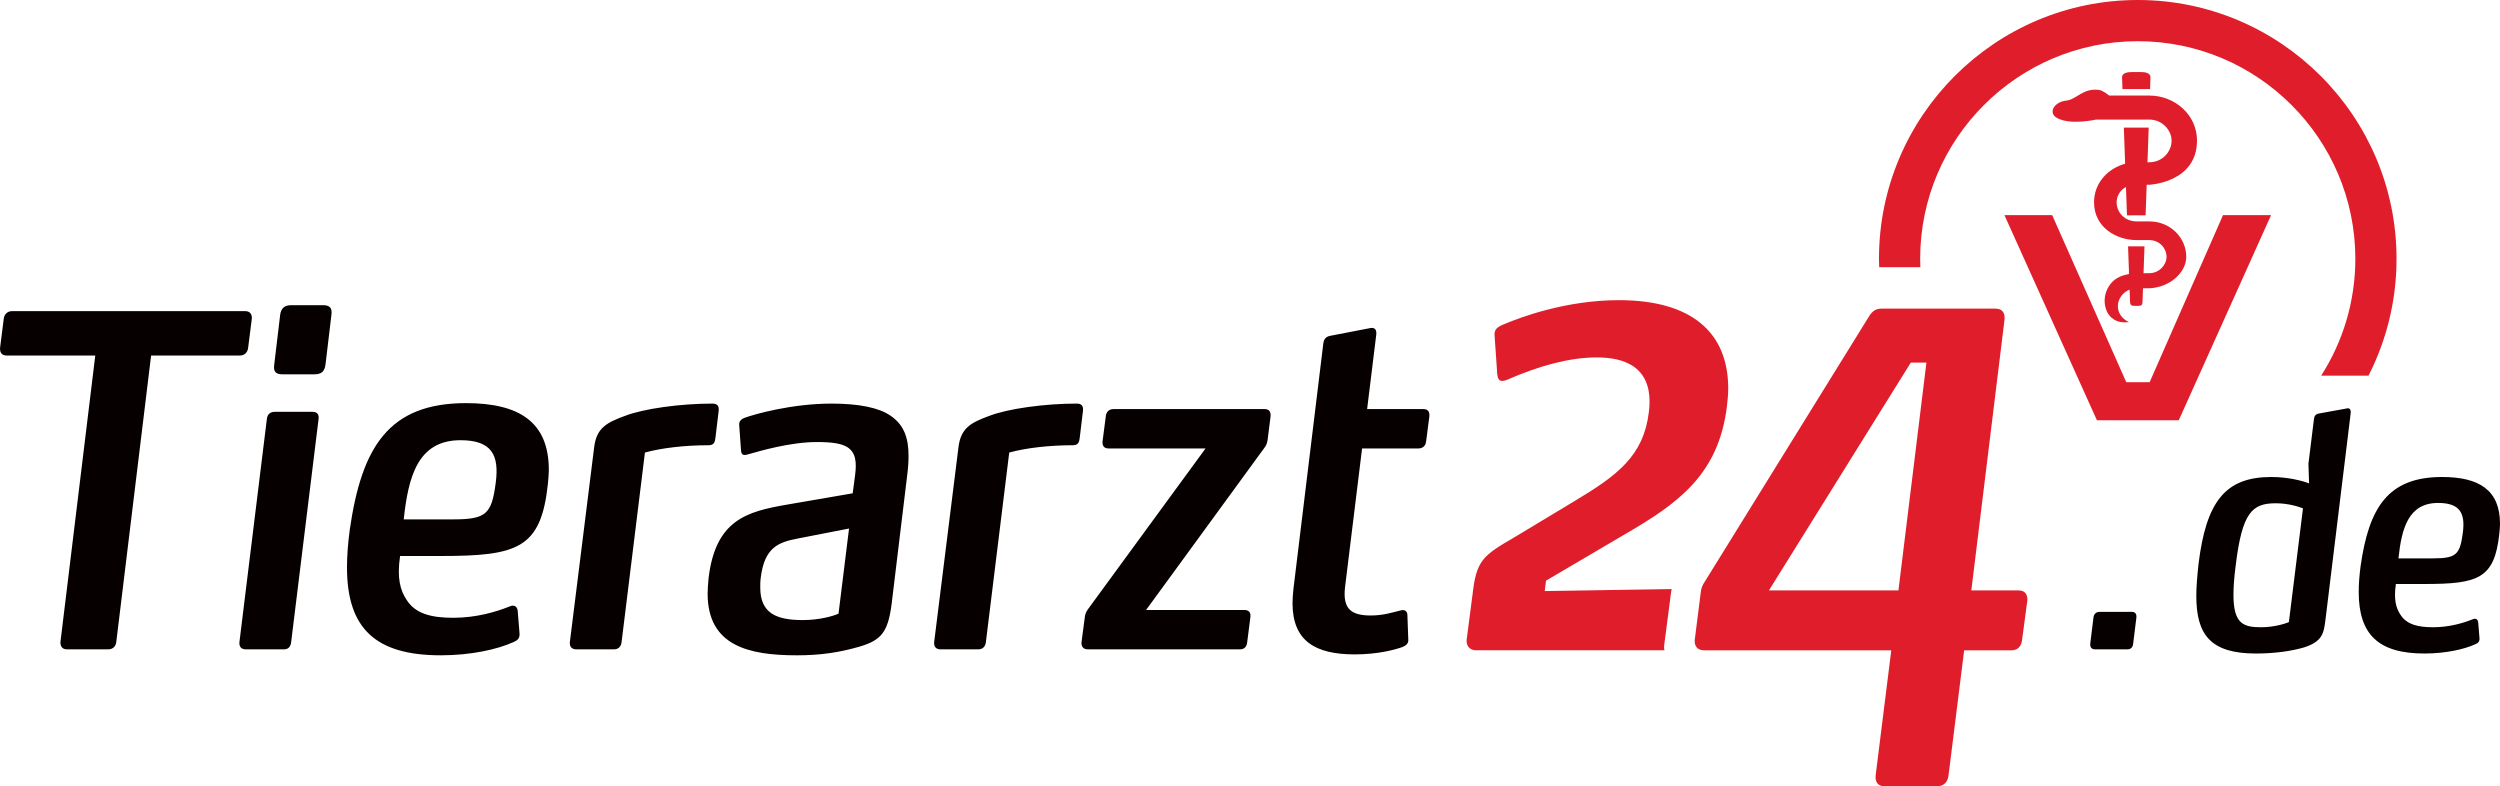 <svg clip-rule="evenodd" stroke-linejoin="round" stroke-miterlimit="2" version="1.1" viewBox="0 0 1000 314.52" xml:space="preserve" xmlns="http://www.w3.org/2000/svg"><path d="m969.63 233.6c21.658 0 28.192-2.051 30.116-20.248 0.126-1.41 0.256-2.691 0.256-3.846 0-13.456-8.329-18.709-23.195-18.709-21.658 0-29.217 12.301-32.549 35.496-0.514 3.846-0.77 7.306-0.77 10.509 0 17.045 7.944 24.605 26.271 24.605 8.458 0 15.891-1.666 20.374-3.716 0.899-0.385 1.795-0.896 1.666-2.435l-0.511-6.278c-0.129-1.281-1.025-1.795-2.18-1.281-3.843 1.537-9.354 3.202-15.891 3.202-6.149 0-10.506-1.152-12.942-4.868-1.921-2.82-2.82-6.278-1.921-12.43zm5.638-32.422c8.716 0 10.894 4.101 9.868 11.919-1.152 8.84-2.691 10.25-12.045 10.25h-13.711c1.281-12.045 3.972-22.169 15.888-22.169zm-64.971 0.129c5.256 0 9.742 1.537 10.894 2.051l-5.638 45.49c-1.155 0.514-5.767 2.051-11.149 2.051-7.048 0-11.02-1.407-11.02-12.942 0-3.076 0.256-7.048 0.896-11.79 2.562-21.144 6.537-24.86 16.017-24.86zm28.45-37.934-11.278 2.051c-1.281 0.258-1.792 1.025-1.921 2.435l-2.177 17.686 0.256 7.815c-2.565-1.025-8.329-2.562-15.121-2.562-18.326 0-26.015 9.739-29.091 34.729-0.511 4.742-0.896 9.099-0.896 12.815 0 15.506 5.638 23.065 23.835 23.065 8.203 0 14.866-1.152 19.223-2.436 7.304-2.306 7.944-5.638 8.585-10.891l10.124-82.913c0.129-1.41-0.511-2.051-1.537-1.795zm-85.989 81.376h-12.942c-1.41 0-2.306 0.896-2.435 2.306l-1.281 10.38c-0.129 1.41 0.511 2.306 1.921 2.306h12.944c1.41 0 2.177-0.896 2.306-2.306l1.281-10.38c0.129-1.41-0.385-2.306-1.795-2.306zm-304.63-113.52-16.109 3.111c-1.83 0.366-2.565 1.464-2.748 3.48l-11.897 97.757c-0.183 1.833-0.366 3.846-0.366 5.676 0 15.197 9.152 20.504 24.895 20.504 9.155 0 15.929-1.83 19.04-2.928 1.281-0.549 2.382-1.281 2.382-2.745l-0.369-10.07c0-1.464-1.098-2.379-2.745-1.83-3.111 0.732-6.774 2.013-11.9 2.013-8.238 0-11.348-2.928-10.25-11.717l6.774-55.103h22.516c1.83 0 2.931-1.098 3.114-2.928l1.281-9.887c0.183-1.83-0.549-2.928-2.382-2.928h-22.516l3.663-29.842c0.183-1.83-0.549-2.928-2.382-2.562zm-42.288 32.404h-60.413c-1.83 0-2.931 1.098-3.114 2.928l-1.281 9.887c-0.183 1.83 0.549 2.928 2.379 2.928h38.811l-46.866 64.075c-0.915 1.281-1.281 2.013-1.464 3.66l-1.281 9.704c-0.183 1.83 0.732 2.928 2.562 2.928h60.779c1.833 0 2.748-1.098 2.931-2.928l1.281-10.07c0.183-1.647-0.549-2.745-2.379-2.745h-39.36l47.415-64.99c1.098-1.464 1.098-2.562 1.281-3.663l1.098-8.787c0.183-1.83-0.549-2.928-2.379-2.928zm-75.238-2.199c-12.632 0-27.46 2.016-34.966 4.944-7.505 2.745-11.351 4.944-12.266 12.632l-9.704 77.805c-0.183 1.83 0.732 2.928 2.565 2.928h15.011c1.83 0 2.928-1.098 3.111-2.928l9.338-75.792c6.59-1.83 15.926-2.928 25.447-2.928 2.196 0 2.562-1.281 2.745-2.931l1.281-10.616c0.366-2.565-0.915-3.114-2.562-3.114zm-90.986 49.979-4.209 34.051c-2.016 0.915-7.508 2.562-14.282 2.562-10.616 0-17.024-2.745-17.024-12.998 0-1.098 0-2.562 0.183-3.843 1.464-12.266 7.139-14.279 14.645-15.746zm-6.957-49.979c-15.926 0-30.754 4.212-34.783 5.676-1.098 0.366-2.379 1.281-2.196 2.931l0.732 10.25c0.183 1.647 0.915 2.013 2.745 1.464 5.127-1.464 17.027-4.941 27.643-4.941 5.859 0 9.704 0.549 12.083 2.013 3.48 2.196 3.846 6.042 3.114 11.534l-0.918 6.957-26.545 4.575c-15.743 2.748-28.375 6.042-31.12 29.476-0.183 2.196-0.366 4.209-0.366 6.042 0 20.87 16.292 24.712 35.698 24.712 9.338 0 16.844-1.098 25.081-3.477 8.604-2.562 11.351-5.676 12.815-17.027l6.224-51.441c0.366-2.748 0.549-5.493 0.549-7.874 0-7.139-1.83-12.446-7.322-16.109-4.58-3.111-12.449-4.761-23.434-4.761zm-47.778 0c-12.632 0-27.46 2.016-34.966 4.944-7.505 2.745-11.351 4.944-12.266 12.632l-9.704 77.805c-0.183 1.83 0.732 2.928 2.565 2.928h15.011c1.83 0 2.928-1.098 3.111-2.928l9.338-75.792c6.59-1.83 15.929-2.928 25.447-2.928 2.196 0 2.565-1.281 2.748-2.931l1.281-10.616c0.366-2.565-0.915-3.114-2.565-3.114zm-108.74 60.962c30.94 0 40.278-2.928 43.023-28.924 0.183-2.013 0.366-3.843 0.366-5.493 0-19.223-11.9-26.728-33.136-26.728-30.94 0-41.739 17.576-46.5 50.711-0.732 5.493-1.098 10.433-1.098 15.011 0 24.349 11.351 35.149 37.527 35.149 12.083 0 22.702-2.379 29.11-5.307 1.281-0.549 2.562-1.284 2.379-3.48l-0.732-8.97c-0.183-1.83-1.464-2.565-3.111-1.83-5.493 2.196-13.364 4.575-22.702 4.575-8.787 0-15.011-1.647-18.488-6.957-2.748-4.026-4.029-8.969-2.748-17.759zm8.057-46.314c12.449 0 15.56 5.856 14.096 17.024-1.647 12.632-3.846 14.645-17.21 14.645h-19.589c1.833-17.207 5.676-31.669 22.702-31.669zm-54.923-54.008h-12.812c-2.748 0-4.029 1.284-4.395 3.846l-2.379 19.955c-0.366 2.745 0.549 3.846 3.294 3.846h12.815c2.745 0 4.029-1.101 4.395-3.846l2.379-19.955c0.366-2.562-0.549-3.846-3.297-3.846zm-4.209 42.657h-15.194c-1.833 0-2.931 1.098-3.114 2.745l-10.985 89.339c-0.183 1.83 0.735 2.928 2.565 2.928h15.194c1.83 0 2.748-1.098 2.931-2.928l10.982-89.339c0.183-1.647-0.549-2.745-2.379-2.745zm-26.911-40.275h-93.365c-1.833 0-3.114 1.281-3.297 3.111l-1.464 11.534c-0.18 1.83 0.732 3.111 2.562 3.111h35.517l-13.913 114.42c-0.183 1.83 0.732 3.111 2.562 3.111h16.478c2.013 0 3.111-1.281 3.294-3.111l13.913-114.42h35.517c1.83 0 3.111-1.281 3.294-3.111l1.464-11.534c0.183-1.83-0.732-3.111-2.562-3.111z" fill="#070001" stroke-width="2.691"/><path d="m860.2 30.878c0-1.736-2.279-2.051-3.665-2.051h-3.994c-1.381 0-3.724 0.315-3.724 2.051l0.17 4.736h11.044zm-5.092-30.878c-57.081 0-103.52 46.438-103.52 103.52 0 1.13 0.048 2.247 0.086 3.367h16.475c-0.043-1.117-0.083-2.236-0.083-3.367 0-47.993 39.043-87.038 87.038-87.038 47.988 0 87.033 39.045 87.033 87.038 0 17.193-5.032 33.227-13.674 46.742h18.951c7.145-14.053 11.2-29.928 11.2-46.742 0-57.078-46.435-103.52-103.51-103.52zm4.744 152.88h-9.341l-29.645-66.836h-19.096l37.003 82.068h32.727l36.938-82.068h-19.233zm-20.42-116.94c-6.305-0.732-8.832 3.87-12.95 4.306-4.822 0.509-7.401 4.909-3.663 6.959 5.401 2.958 15.56 0.63 15.56 0.63h21.314c5.474 0 8.924 4.513 8.945 8.351 0.027 4.548-3.716 8.725-8.945 8.722 0 0-0.237-0.005-0.702-0.011l0.49-13.851h-9.946l0.514 14.451c-6.612 1.798-12.417 7.411-12.433 15.433 0 9.984 8.875 15.102 16.976 15.102 2.091 0.019 3.463 0 5.102 0 4.214 0 6.911 3.426 6.927 6.644 0 3.24-2.898 6.601-6.927 6.601h-2.282l0.382-10.748h-6.572l0.396 11.077c-1.507 0.28-2.984 0.702-3.916 1.206-4.473 1.959-7.527 8.305-4.849 13.999 1.959 3.681 5.536 4.518 8.716 4.012 0 0-4.421-1.698-4.421-6.461 0-2.476 1.722-5.361 4.691-6.513l0.167 4.658c0 1.733 0.681 1.838 2.061 1.838h0.982c1.383 0 1.964-0.105 1.964-1.838l0.186-5.191h2.495c8.488-0.361 14.858-6.531 14.817-12.64-0.046-7.489-6.26-14.115-14.817-14.115h-5.102c-4.575 0-7.928-3.458-7.936-7.632-5e-3 -2.352 1.23-4.812 3.724-6.128l0.404 11.327h7.454l0.433-12.234 1.023 0.019s19.128-0.818 19.101-17.729c0-10.197-8.794-17.963-19.101-17.963h-16.047c-1.06-0.767-2.414-2.002-4.214-2.282zm-80.06 200.23h-51.801l56.747-91.116h6.251zm48.163 0h-19.007l13.278-108.29c0.264-2.605-0.78-4.427-3.644-4.427h-45.555c-2.083 0-3.383 0.778-4.688 2.602l-65.601 105.95c-1.558 2.344-1.819 3.124-2.078 5.468l-2.344 18.483c-0.261 2.602 1.3 4.166 3.644 4.166h74.969l-6.246 49.977c-0.258 2.602 0.78 4.427 3.644 4.427h20.826c2.863 0 4.427-1.825 4.685-4.427l6.246-49.977h19.007c2.339 0 3.902-1.563 4.163-4.166l2.083-15.622c0.261-2.602-1.044-4.16-3.383-4.16zm-158.15-22.132c21.604-12.495 38.009-23.948 41.392-51.54 0.258-2.344 0.517-4.946 0.517-7.029 0-22.651-14.836-35.404-43.733-35.404-21.082 0-39.304 6.768-46.594 9.89-2.344 1.044-3.383 2.083-3.124 4.427l1.042 15.1c0.258 2.602 1.039 3.644 4.166 2.344 12.492-5.466 24.729-8.854 35.663-8.854 10.151 0 23.168 3.127 20.824 21.871-2.083 17.438-12.495 25.248-29.414 35.402l-24.209 14.575c-13.017 7.551-15.361 9.373-16.924 23.17l-2.341 17.963c-0.261 2.602 1.563 4.166 3.646 4.166h75.512c-0.17-0.517-0.234-1.103-0.17-1.755l2.344-17.963c0.202-1.779 0.417-3.35 0.665-4.771l-50.76 0.799 0.519-4.166z" fill="#e01e2b" stroke-width="2.691"/></svg>

